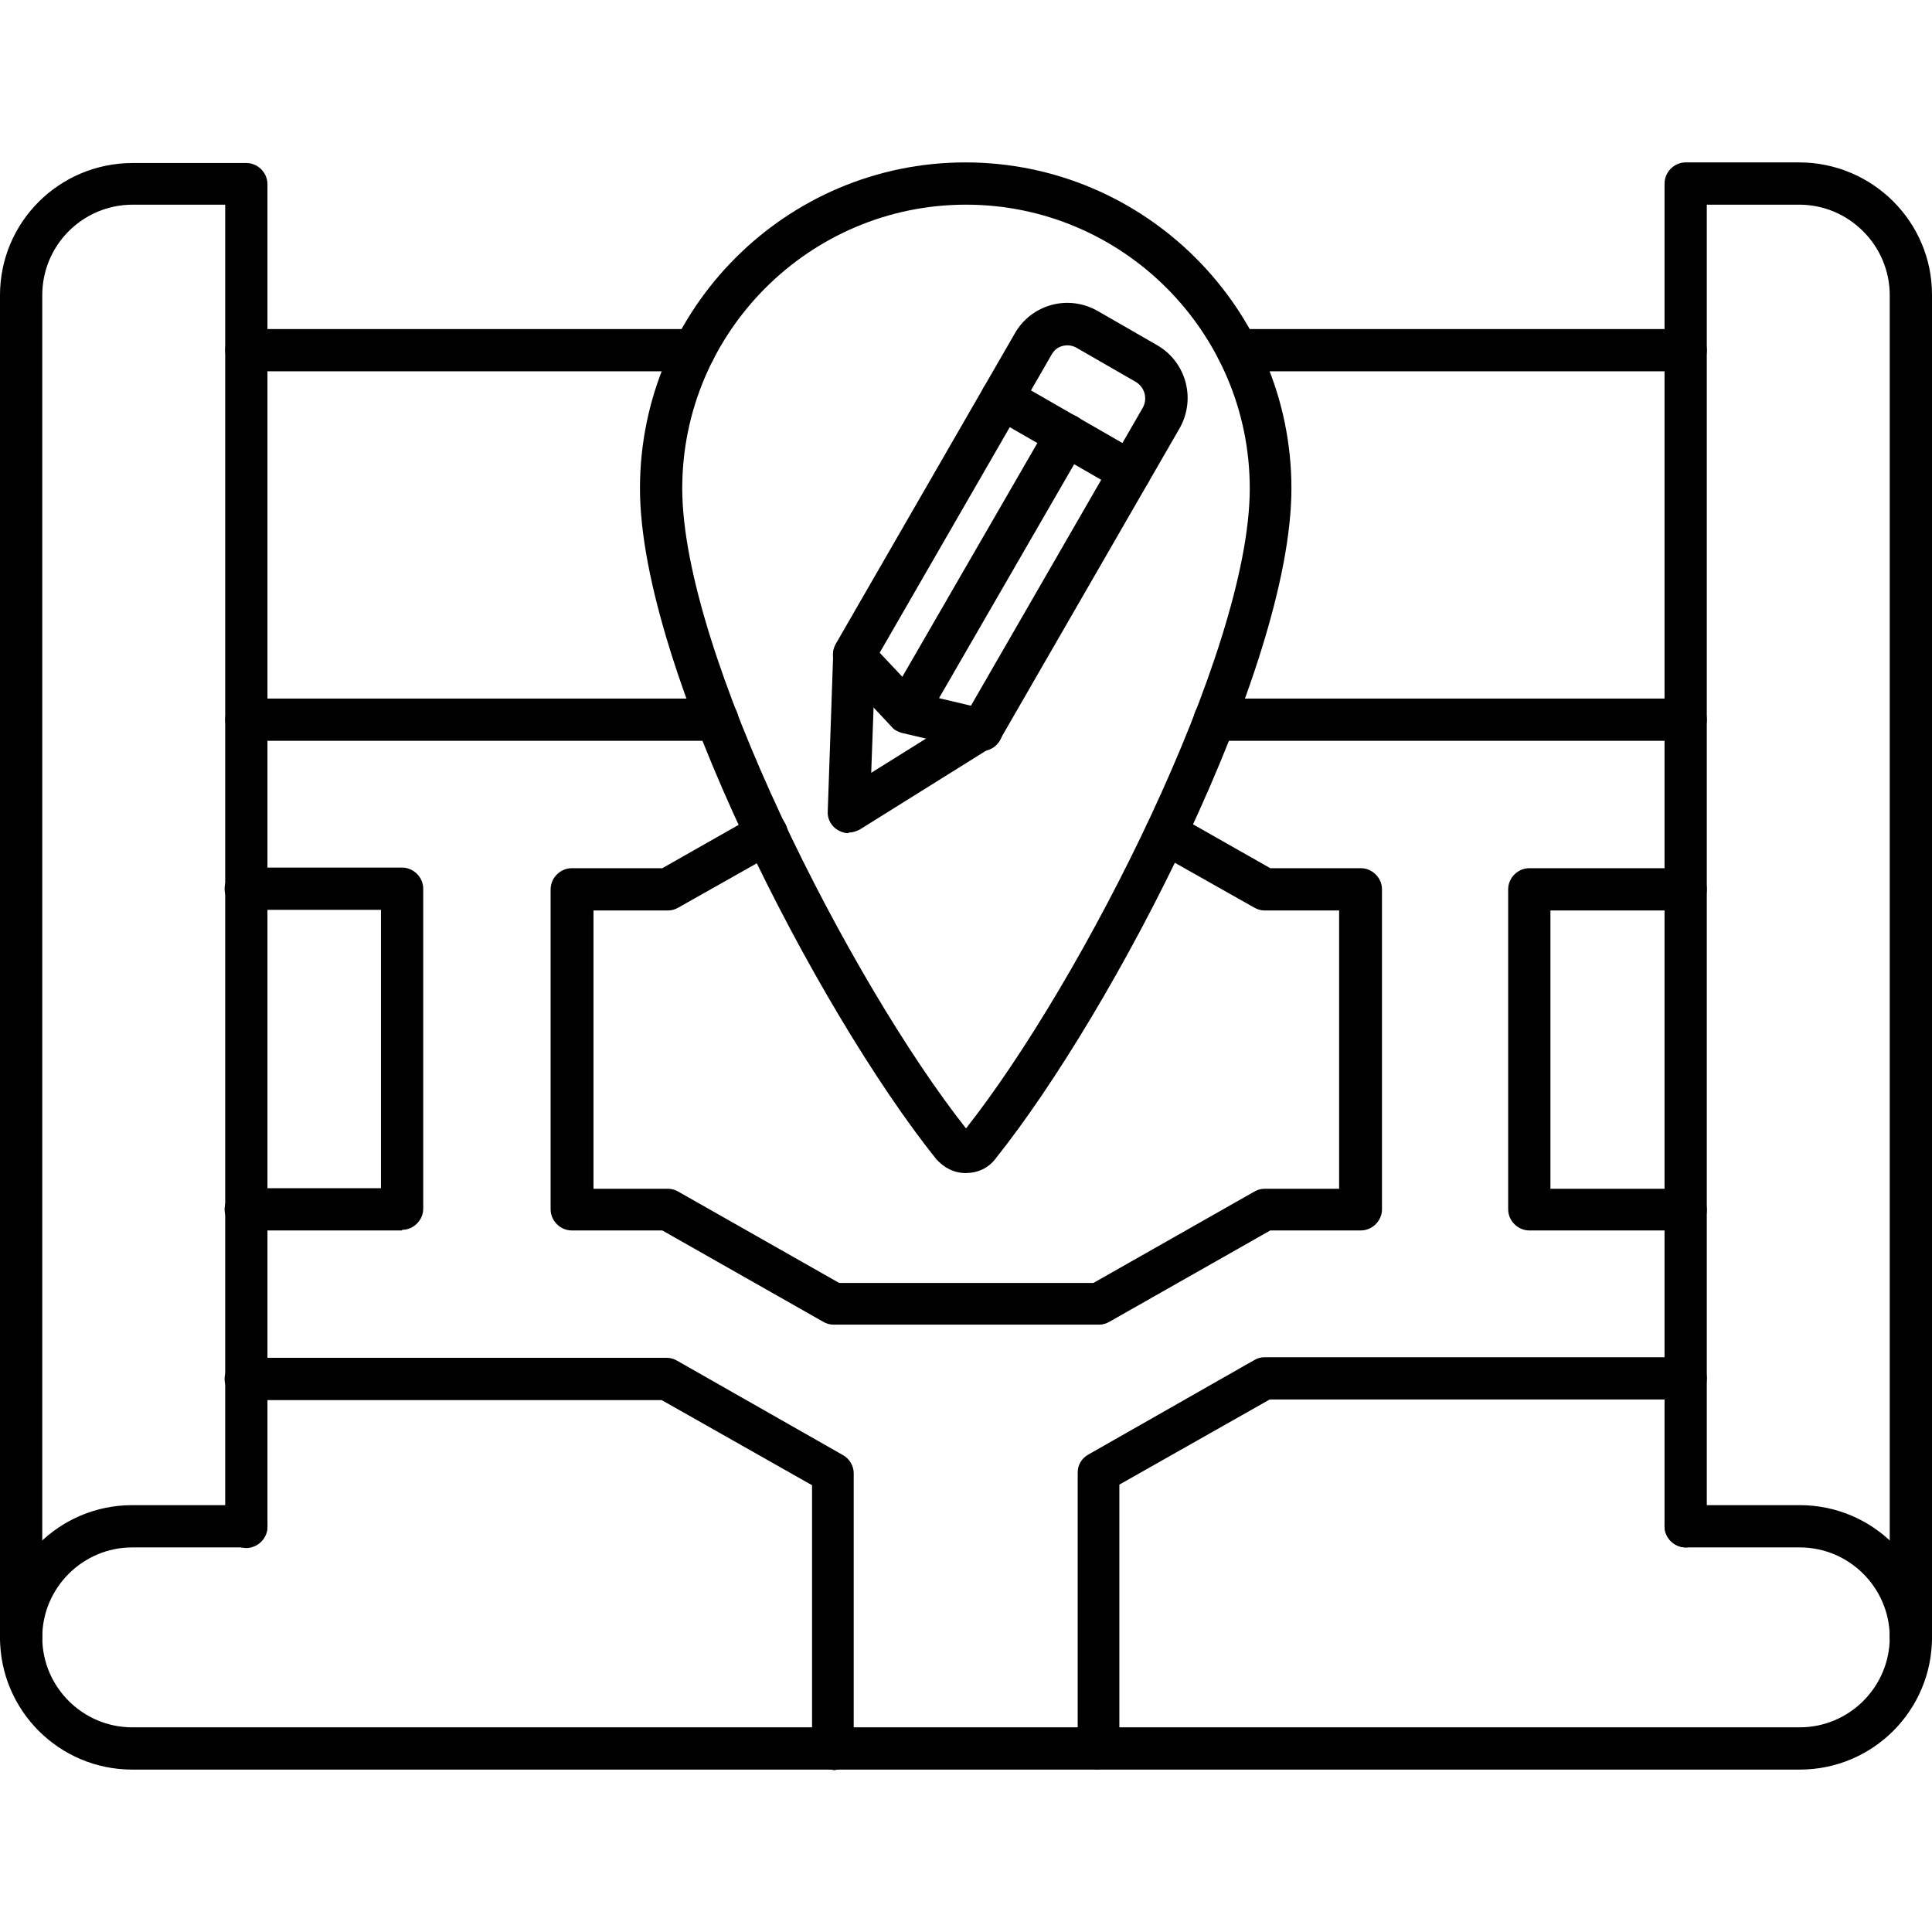 <?xml version="1.0" encoding="UTF-8"?>
<svg id="katman_1" data-name="katman 1" xmlns="http://www.w3.org/2000/svg" viewBox="0 0 32 32">
  <defs>
    <style>
      .cls-1 {
        fill-rule: evenodd;
      }
    </style>
  </defs>
  <g id="Layer_1">
    <g id="_415443272" data-name=" 415443272">
      <path id="_415443944" data-name=" 415443944" class="cls-1" d="M11.88,12.27h-7.8c-.19,0-.35-.16-.35-.35,0-.19.16-.35.35-.35h7.8c.19,0,.35.16.35.35,0,.19-.16.35-.35.35ZM27.92,12.27h-7.8c-.19,0-.35-.16-.35-.35,0-.19.16-.35.35-.35h7.8c.19,0,.35.16.35.35,0,.19-.16.35-.35.35h0ZM6.66,20.38h-2.59c-.19,0-.35-.16-.35-.35,0-.19.16-.35.35-.35h2.24v-4.61h-2.24c-.19,0-.35-.16-.35-.35,0-.19.16-.35.35-.35h2.59c.19,0,.35.16.35.35v5.3c0,.19-.16.35-.35.35h0ZM27.92,20.38h-2.59c-.19,0-.35-.16-.35-.35v-5.3c0-.19.16-.35.35-.35h2.59c.19,0,.35.16.35.35,0,.19-.16.35-.35.35h-2.24v4.61h2.24c.19,0,.35.16.35.35,0,.19-.16.35-.35.35h0ZM18.2,21.94h-4.4c-.06,0-.12-.02-.17-.05l-2.66-1.51h-1.5c-.19,0-.35-.16-.35-.35v-5.3c0-.19.16-.35.35-.35h1.5l1.55-.88c.17-.1.38-.04.48.13.1.17.04.38-.13.48l-1.63.92c-.05.03-.11.05-.17.05h-1.24v4.61h1.24c.06,0,.12.02.17.05l2.66,1.51h4.21l2.66-1.51c.05-.03.11-.05.17-.05h1.24v-4.61h-1.24c-.06,0-.12-.02-.17-.05l-1.63-.92c-.17-.1-.23-.31-.13-.48.1-.17.31-.23.48-.13l1.55.88h1.5c.19,0,.35.16.35.35v5.3c0,.19-.16.35-.35.35h-1.5l-2.66,1.51c-.05.03-.11.05-.17.05h0ZM13.8,29.31c-.19,0-.35-.16-.35-.35v-4.36s-2.49-1.41-2.49-1.41h-6.89c-.19,0-.35-.16-.35-.35,0-.19.16-.35.35-.35h6.98c.06,0,.12.02.17.05l2.74,1.56c.11.06.18.18.18.3v4.57c0,.19-.16.35-.35.35h0ZM18.2,29.31c-.19,0-.35-.16-.35-.35v-4.57c0-.13.07-.24.18-.3l2.74-1.56c.05-.03.11-.05.17-.05h6.98c.19,0,.35.16.35.35,0,.19-.16.35-.35.35h-6.89s-2.49,1.41-2.49,1.41v4.36c0,.19-.16.35-.35.35h0Z"/>
      <path id="_415443872" data-name=" 415443872" class="cls-1" d="M31.65,27.47c-.19,0-.35-.16-.35-.35V4.89c0-.82-.67-1.5-1.5-1.5h-1.53v21.89c0,.19-.16.35-.35.35s-.35-.16-.35-.35V3.04c0-.19.16-.35.35-.35h1.88c1.21,0,2.2.98,2.2,2.19v22.23c0,.19-.16.35-.35.35h0Z"/>
      <path id="_415443800" data-name=" 415443800" class="cls-1" d="M.35,27.47C.16,27.47,0,27.31,0,27.12V4.89c0-1.21.98-2.19,2.2-2.19h1.88c.19,0,.35.16.35.35v22.24c0,.19-.16.35-.35.35s-.35-.16-.35-.35V3.39s-1.53,0-1.53,0c-.83,0-1.5.67-1.5,1.5v22.23c0,.19-.16.35-.35.35h0Z"/>
      <path id="_415443728" data-name=" 415443728" class="cls-1" d="M11.5,6.15h-7.42c-.19,0-.35-.16-.35-.35,0-.19.16-.35.35-.35h7.42c.19,0,.35.16.35.35,0,.19-.16.35-.35.35ZM27.92,6.15h-7.42c-.19,0-.35-.16-.35-.35s.16-.35.35-.35h7.42c.19,0,.35.16.35.35,0,.19-.16.35-.35.35h0ZM29.81,29.31H2.19c-1.21,0-2.19-.98-2.19-2.19,0-1.21.98-2.19,2.19-2.19h1.89c.19,0,.35.16.35.35,0,.19-.16.35-.35.35h-1.89c-.82,0-1.49.67-1.49,1.49s.67,1.49,1.49,1.49h27.62c.82,0,1.49-.67,1.49-1.49,0-.82-.67-1.49-1.49-1.49h-1.89c-.19,0-.35-.16-.35-.35,0-.19.16-.35.35-.35h1.89c1.21,0,2.19.98,2.19,2.19,0,1.21-.98,2.19-2.19,2.19h0Z"/>
      <path id="_415443656" data-name=" 415443656" class="cls-1" d="M16,3.39c-2.59,0-4.7,2.11-4.7,4.7,0,2.72,2.79,8.18,4.7,10.6,1.91-2.42,4.7-7.88,4.7-10.6,0-2.59-2.11-4.7-4.7-4.7ZM16,19.43c-.2,0-.37-.09-.5-.24,0,0,0,0,0,0-1.95-2.44-4.9-8.11-4.9-11.1,0-2.98,2.42-5.4,5.39-5.4s5.4,2.42,5.4,5.4c0,2.99-2.95,8.66-4.9,11.1-.12.16-.3.24-.5.24h0Z"/>
      <path id="_415443584" data-name=" 415443584" class="cls-1" d="M16.26,12.43c-.06,0-.12-.02-.17-.05-.17-.1-.22-.31-.13-.48l2.97-5.15c.08-.15.03-.33-.11-.42l-.99-.57c-.07-.04-.15-.05-.23-.03-.08.02-.14.07-.18.14l-2.97,5.15c-.1.17-.31.22-.48.13-.17-.1-.22-.31-.13-.48l2.97-5.15c.13-.23.35-.4.61-.47.26-.07.53-.03.76.1l.99.57c.48.28.64.89.37,1.37l-2.97,5.15c-.06.11-.18.17-.3.17Z"/>
      <path id="_415443512" data-name=" 415443512" class="cls-1" d="M14.05,13.8c-.06,0-.12-.02-.17-.05-.11-.06-.18-.19-.17-.31l.09-2.6c0-.19.17-.34.36-.34.19,0,.34.17.34.36l-.07,1.94,1.65-1.03c.16-.1.38-.05.48.11.1.16.05.38-.11.48l-2.21,1.38c-.06.03-.12.05-.18.05h0Z"/>
      <path id="_415443440" data-name=" 415443440" class="cls-1" d="M16.26,12.43s-.05,0-.08,0l-1.24-.29c-.07-.02-.13-.05-.17-.1l-.87-.93c-.13-.14-.13-.36.01-.49.14-.13.36-.13.49.01l.8.85,1.14.27c.19.04.3.23.26.42-.04.16-.18.27-.34.27h0Z"/>
      <path id="_415443368" data-name=" 415443368" class="cls-1" d="M15.02,12.13c-.06,0-.12-.01-.17-.05-.17-.1-.22-.31-.13-.48l2.64-4.57c.1-.17.31-.22.48-.13.17.1.22.31.13.48l-2.64,4.57c-.06.11-.18.17-.3.17h0Z"/>
      <path id="_415443320" data-name=" 415443320" class="cls-1" d="M18.71,8.17c-.06,0-.12-.01-.17-.05l-2.12-1.22c-.17-.1-.22-.31-.13-.48.1-.17.31-.22.48-.13l2.12,1.22c.17.1.22.31.13.48-.06.11-.18.17-.3.17h0Z"/>
    </g>
  </g>
</svg>